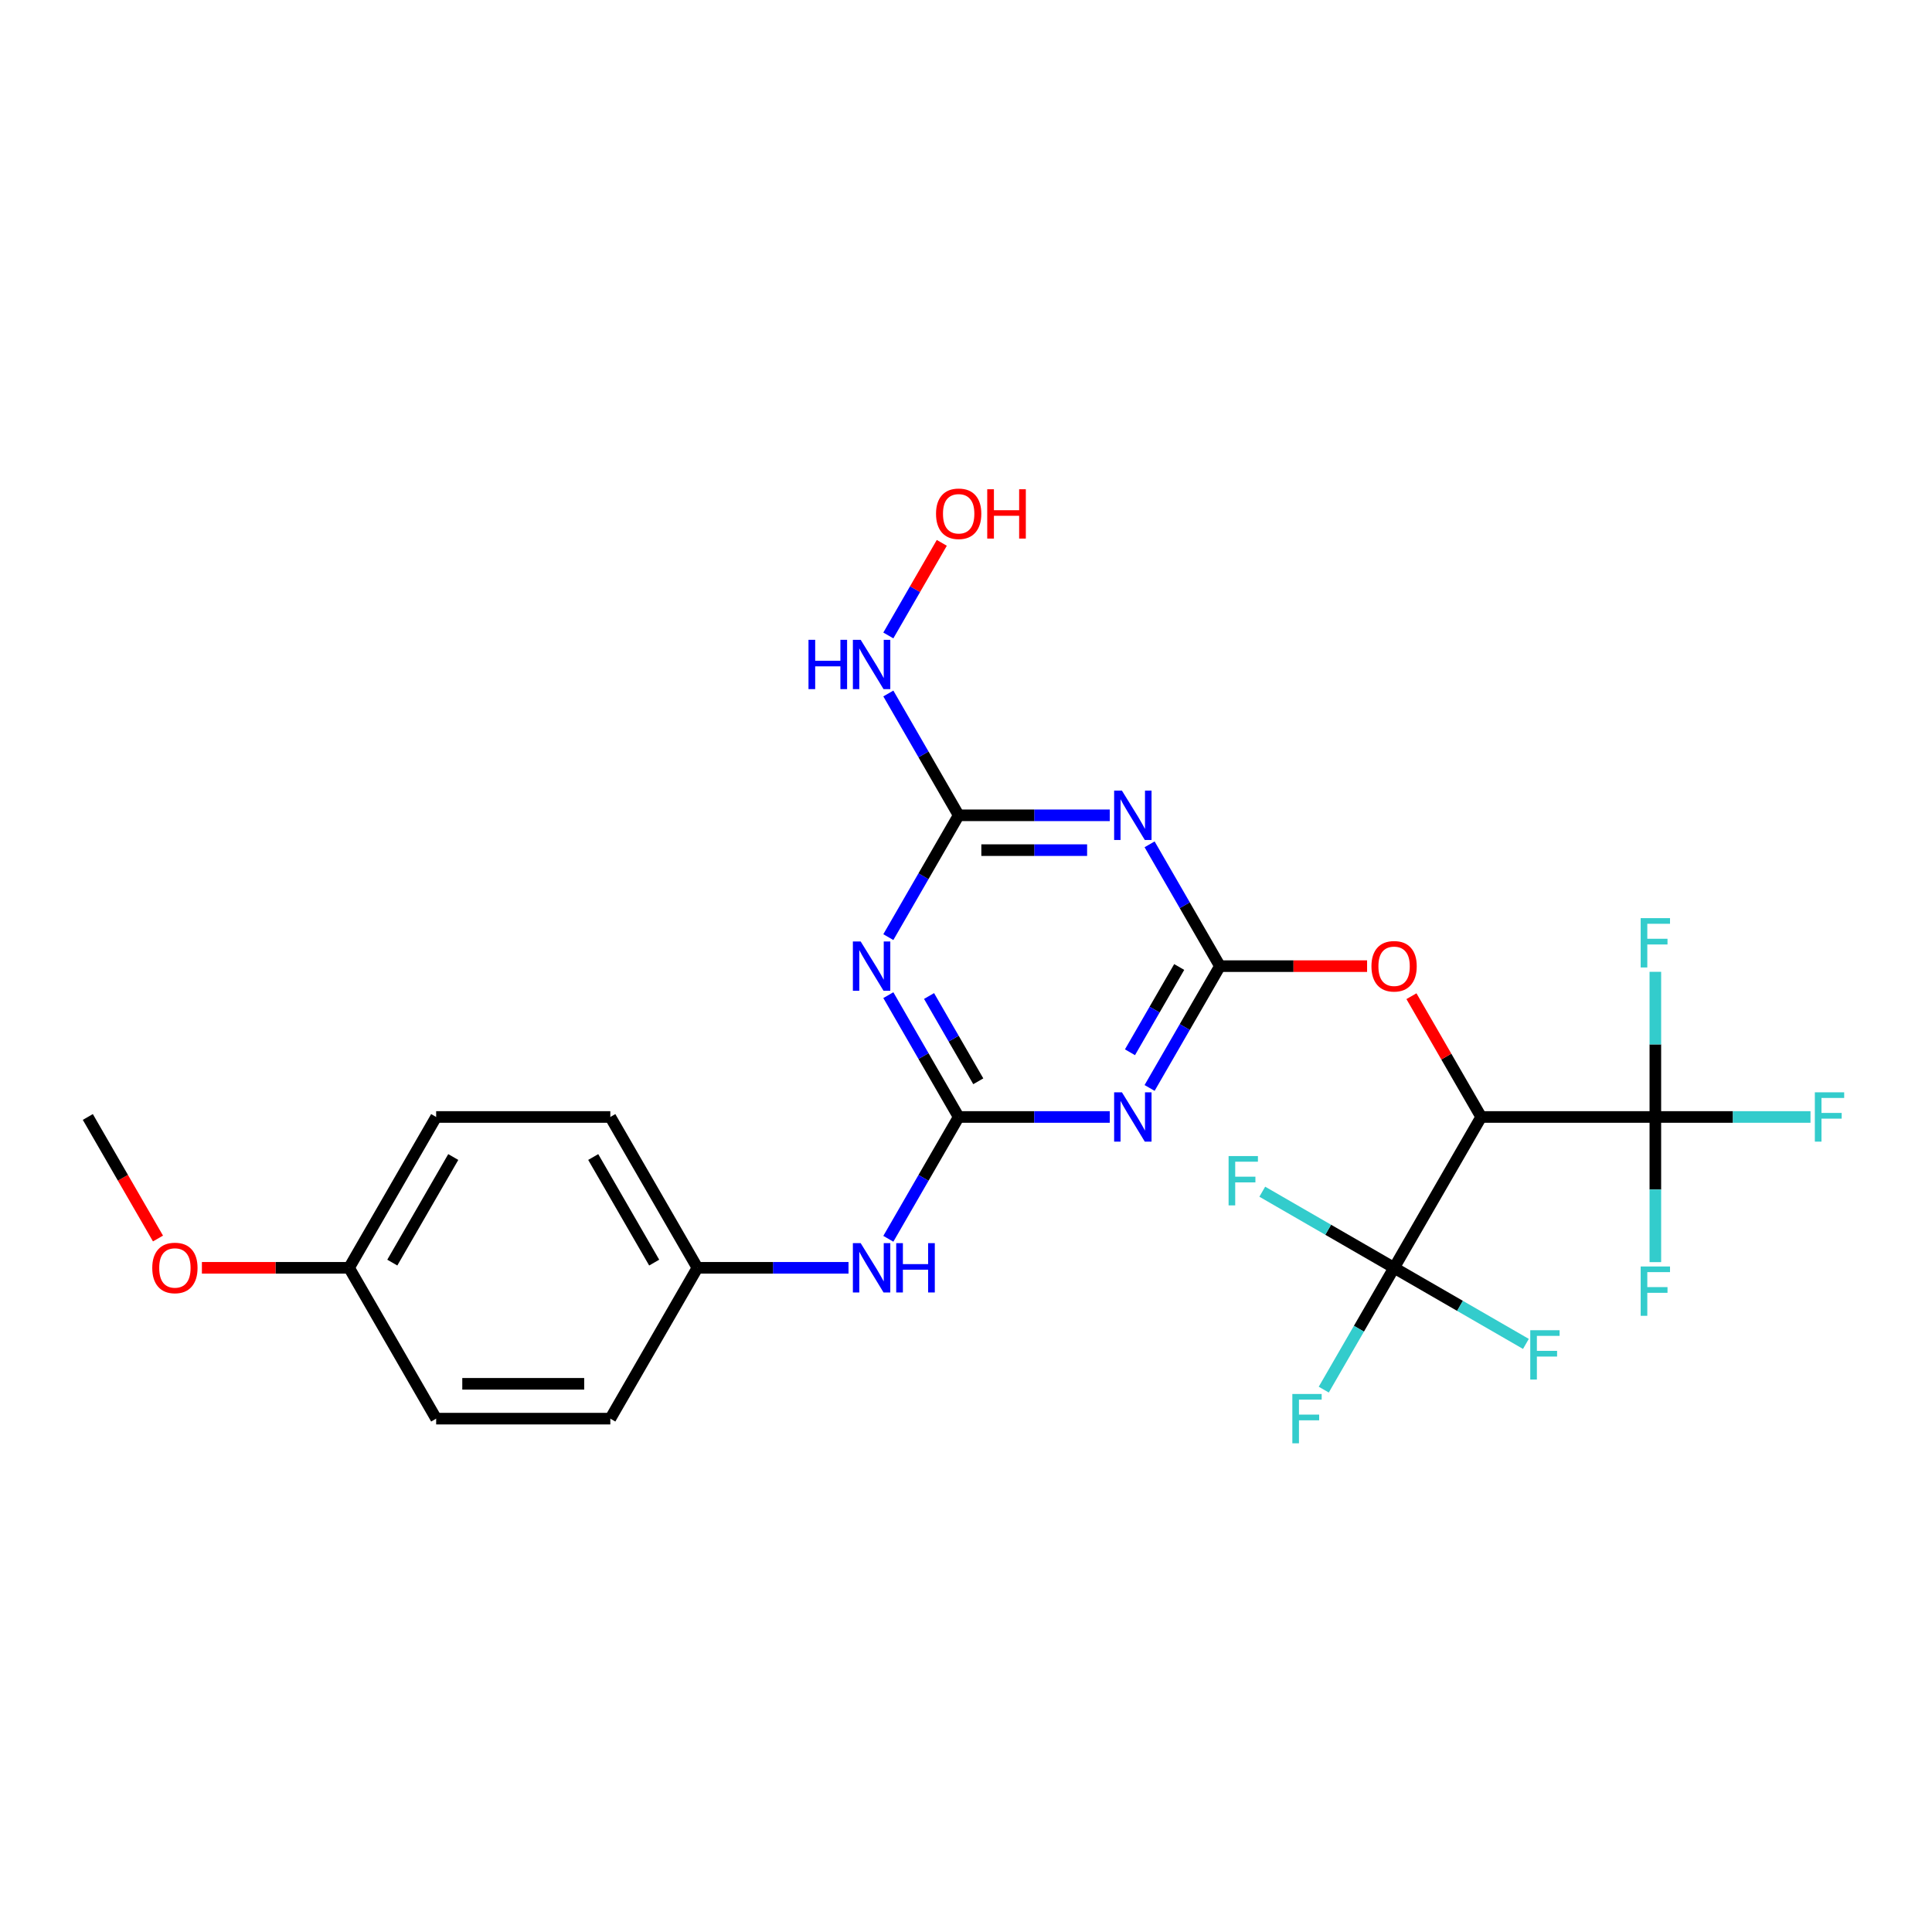 <?xml version='1.0' encoding='iso-8859-1'?>
<svg version='1.1' baseProfile='full'
              xmlns='http://www.w3.org/2000/svg'
                      xmlns:rdkit='http://www.rdkit.org/xml'
                      xmlns:xlink='http://www.w3.org/1999/xlink'
                  xml:space='preserve'
width='1000px' height='1000px' viewBox='0 0 1000 1000'>
<!-- END OF HEADER -->
<rect style='opacity:1.0;fill:#FFFFFF;stroke:none' width='1000' height='1000' x='0' y='0'> </rect>
<path class='bond-1' d='M 631.43,500.072 L 613.228,531.599' style='fill:none;fill-rule:evenodd;stroke:#000000;stroke-width:6px;stroke-linecap:butt;stroke-linejoin:miter;stroke-opacity:1' />
<path class='bond-1' d='M 613.228,531.599 L 595.026,563.125' style='fill:none;fill-rule:evenodd;stroke:#0000FF;stroke-width:6px;stroke-linecap:butt;stroke-linejoin:miter;stroke-opacity:1' />
<path class='bond-1' d='M 610.355,500.515 L 597.613,522.584' style='fill:none;fill-rule:evenodd;stroke:#000000;stroke-width:6px;stroke-linecap:butt;stroke-linejoin:miter;stroke-opacity:1' />
<path class='bond-1' d='M 597.613,522.584 L 584.872,544.652' style='fill:none;fill-rule:evenodd;stroke:#0000FF;stroke-width:6px;stroke-linecap:butt;stroke-linejoin:miter;stroke-opacity:1' />
<path class='bond-2' d='M 631.43,500.072 L 613.228,468.546' style='fill:none;fill-rule:evenodd;stroke:#000000;stroke-width:6px;stroke-linecap:butt;stroke-linejoin:miter;stroke-opacity:1' />
<path class='bond-2' d='M 613.228,468.546 L 595.026,437.019' style='fill:none;fill-rule:evenodd;stroke:#0000FF;stroke-width:6px;stroke-linecap:butt;stroke-linejoin:miter;stroke-opacity:1' />
<path class='bond-8' d='M 631.43,500.072 L 669.518,500.072' style='fill:none;fill-rule:evenodd;stroke:#000000;stroke-width:6px;stroke-linecap:butt;stroke-linejoin:miter;stroke-opacity:1' />
<path class='bond-8' d='M 669.518,500.072 L 707.606,500.072' style='fill:none;fill-rule:evenodd;stroke:#FF0000;stroke-width:6px;stroke-linecap:butt;stroke-linejoin:miter;stroke-opacity:1' />
<path class='bond-0' d='M 496.205,578.144 L 535.312,578.144' style='fill:none;fill-rule:evenodd;stroke:#000000;stroke-width:6px;stroke-linecap:butt;stroke-linejoin:miter;stroke-opacity:1' />
<path class='bond-0' d='M 535.312,578.144 L 574.419,578.144' style='fill:none;fill-rule:evenodd;stroke:#0000FF;stroke-width:6px;stroke-linecap:butt;stroke-linejoin:miter;stroke-opacity:1' />
<path class='bond-9' d='M 496.205,578.144 L 478.003,609.671' style='fill:none;fill-rule:evenodd;stroke:#000000;stroke-width:6px;stroke-linecap:butt;stroke-linejoin:miter;stroke-opacity:1' />
<path class='bond-9' d='M 478.003,609.671 L 459.801,641.198' style='fill:none;fill-rule:evenodd;stroke:#0000FF;stroke-width:6px;stroke-linecap:butt;stroke-linejoin:miter;stroke-opacity:1' />
<path class='bond-26' d='M 496.205,578.144 L 478.003,546.618' style='fill:none;fill-rule:evenodd;stroke:#000000;stroke-width:6px;stroke-linecap:butt;stroke-linejoin:miter;stroke-opacity:1' />
<path class='bond-26' d='M 478.003,546.618 L 459.801,515.091' style='fill:none;fill-rule:evenodd;stroke:#0000FF;stroke-width:6px;stroke-linecap:butt;stroke-linejoin:miter;stroke-opacity:1' />
<path class='bond-26' d='M 506.359,559.671 L 493.617,537.603' style='fill:none;fill-rule:evenodd;stroke:#000000;stroke-width:6px;stroke-linecap:butt;stroke-linejoin:miter;stroke-opacity:1' />
<path class='bond-26' d='M 493.617,537.603 L 480.876,515.534' style='fill:none;fill-rule:evenodd;stroke:#0000FF;stroke-width:6px;stroke-linecap:butt;stroke-linejoin:miter;stroke-opacity:1' />
<path class='bond-5' d='M 574.419,422 L 535.312,422' style='fill:none;fill-rule:evenodd;stroke:#0000FF;stroke-width:6px;stroke-linecap:butt;stroke-linejoin:miter;stroke-opacity:1' />
<path class='bond-5' d='M 535.312,422 L 496.205,422' style='fill:none;fill-rule:evenodd;stroke:#000000;stroke-width:6px;stroke-linecap:butt;stroke-linejoin:miter;stroke-opacity:1' />
<path class='bond-5' d='M 562.687,440.03 L 535.312,440.03' style='fill:none;fill-rule:evenodd;stroke:#0000FF;stroke-width:6px;stroke-linecap:butt;stroke-linejoin:miter;stroke-opacity:1' />
<path class='bond-5' d='M 535.312,440.03 L 507.937,440.03' style='fill:none;fill-rule:evenodd;stroke:#000000;stroke-width:6px;stroke-linecap:butt;stroke-linejoin:miter;stroke-opacity:1' />
<path class='bond-3' d='M 459.801,485.053 L 478.003,453.527' style='fill:none;fill-rule:evenodd;stroke:#0000FF;stroke-width:6px;stroke-linecap:butt;stroke-linejoin:miter;stroke-opacity:1' />
<path class='bond-3' d='M 478.003,453.527 L 496.205,422' style='fill:none;fill-rule:evenodd;stroke:#000000;stroke-width:6px;stroke-linecap:butt;stroke-linejoin:miter;stroke-opacity:1' />
<path class='bond-4' d='M 766.655,578.144 L 748.609,546.888' style='fill:none;fill-rule:evenodd;stroke:#000000;stroke-width:6px;stroke-linecap:butt;stroke-linejoin:miter;stroke-opacity:1' />
<path class='bond-4' d='M 748.609,546.888 L 730.563,515.632' style='fill:none;fill-rule:evenodd;stroke:#FF0000;stroke-width:6px;stroke-linecap:butt;stroke-linejoin:miter;stroke-opacity:1' />
<path class='bond-6' d='M 766.655,578.144 L 856.805,578.144' style='fill:none;fill-rule:evenodd;stroke:#000000;stroke-width:6px;stroke-linecap:butt;stroke-linejoin:miter;stroke-opacity:1' />
<path class='bond-7' d='M 766.655,578.144 L 721.58,656.217' style='fill:none;fill-rule:evenodd;stroke:#000000;stroke-width:6px;stroke-linecap:butt;stroke-linejoin:miter;stroke-opacity:1' />
<path class='bond-10' d='M 496.205,422 L 478.003,390.473' style='fill:none;fill-rule:evenodd;stroke:#000000;stroke-width:6px;stroke-linecap:butt;stroke-linejoin:miter;stroke-opacity:1' />
<path class='bond-10' d='M 478.003,390.473 L 459.801,358.947' style='fill:none;fill-rule:evenodd;stroke:#0000FF;stroke-width:6px;stroke-linecap:butt;stroke-linejoin:miter;stroke-opacity:1' />
<path class='bond-11' d='M 856.805,578.144 L 896.958,578.144' style='fill:none;fill-rule:evenodd;stroke:#000000;stroke-width:6px;stroke-linecap:butt;stroke-linejoin:miter;stroke-opacity:1' />
<path class='bond-11' d='M 896.958,578.144 L 937.11,578.144' style='fill:none;fill-rule:evenodd;stroke:#33CCCC;stroke-width:6px;stroke-linecap:butt;stroke-linejoin:miter;stroke-opacity:1' />
<path class='bond-12' d='M 856.805,578.144 L 856.805,615.71' style='fill:none;fill-rule:evenodd;stroke:#000000;stroke-width:6px;stroke-linecap:butt;stroke-linejoin:miter;stroke-opacity:1' />
<path class='bond-12' d='M 856.805,615.71 L 856.805,653.275' style='fill:none;fill-rule:evenodd;stroke:#33CCCC;stroke-width:6px;stroke-linecap:butt;stroke-linejoin:miter;stroke-opacity:1' />
<path class='bond-16' d='M 856.805,578.144 L 856.805,540.579' style='fill:none;fill-rule:evenodd;stroke:#000000;stroke-width:6px;stroke-linecap:butt;stroke-linejoin:miter;stroke-opacity:1' />
<path class='bond-16' d='M 856.805,540.579 L 856.805,503.013' style='fill:none;fill-rule:evenodd;stroke:#33CCCC;stroke-width:6px;stroke-linecap:butt;stroke-linejoin:miter;stroke-opacity:1' />
<path class='bond-13' d='M 721.58,656.217 L 703.378,687.743' style='fill:none;fill-rule:evenodd;stroke:#000000;stroke-width:6px;stroke-linecap:butt;stroke-linejoin:miter;stroke-opacity:1' />
<path class='bond-13' d='M 703.378,687.743 L 685.176,719.27' style='fill:none;fill-rule:evenodd;stroke:#33CCCC;stroke-width:6px;stroke-linecap:butt;stroke-linejoin:miter;stroke-opacity:1' />
<path class='bond-14' d='M 721.58,656.217 L 755.694,675.912' style='fill:none;fill-rule:evenodd;stroke:#000000;stroke-width:6px;stroke-linecap:butt;stroke-linejoin:miter;stroke-opacity:1' />
<path class='bond-14' d='M 755.694,675.912 L 789.808,695.608' style='fill:none;fill-rule:evenodd;stroke:#33CCCC;stroke-width:6px;stroke-linecap:butt;stroke-linejoin:miter;stroke-opacity:1' />
<path class='bond-15' d='M 721.58,656.217 L 687.466,636.521' style='fill:none;fill-rule:evenodd;stroke:#000000;stroke-width:6px;stroke-linecap:butt;stroke-linejoin:miter;stroke-opacity:1' />
<path class='bond-15' d='M 687.466,636.521 L 653.352,616.825' style='fill:none;fill-rule:evenodd;stroke:#33CCCC;stroke-width:6px;stroke-linecap:butt;stroke-linejoin:miter;stroke-opacity:1' />
<path class='bond-17' d='M 439.194,656.217 L 400.087,656.217' style='fill:none;fill-rule:evenodd;stroke:#0000FF;stroke-width:6px;stroke-linecap:butt;stroke-linejoin:miter;stroke-opacity:1' />
<path class='bond-17' d='M 400.087,656.217 L 360.98,656.217' style='fill:none;fill-rule:evenodd;stroke:#000000;stroke-width:6px;stroke-linecap:butt;stroke-linejoin:miter;stroke-opacity:1' />
<path class='bond-19' d='M 459.801,328.909 L 473.636,304.945' style='fill:none;fill-rule:evenodd;stroke:#0000FF;stroke-width:6px;stroke-linecap:butt;stroke-linejoin:miter;stroke-opacity:1' />
<path class='bond-19' d='M 473.636,304.945 L 487.471,280.982' style='fill:none;fill-rule:evenodd;stroke:#FF0000;stroke-width:6px;stroke-linecap:butt;stroke-linejoin:miter;stroke-opacity:1' />
<path class='bond-20' d='M 360.98,656.217 L 315.905,734.289' style='fill:none;fill-rule:evenodd;stroke:#000000;stroke-width:6px;stroke-linecap:butt;stroke-linejoin:miter;stroke-opacity:1' />
<path class='bond-21' d='M 360.98,656.217 L 315.905,578.144' style='fill:none;fill-rule:evenodd;stroke:#000000;stroke-width:6px;stroke-linecap:butt;stroke-linejoin:miter;stroke-opacity:1' />
<path class='bond-21' d='M 338.604,653.521 L 307.051,598.87' style='fill:none;fill-rule:evenodd;stroke:#000000;stroke-width:6px;stroke-linecap:butt;stroke-linejoin:miter;stroke-opacity:1' />
<path class='bond-18' d='M 180.68,656.217 L 225.755,578.144' style='fill:none;fill-rule:evenodd;stroke:#000000;stroke-width:6px;stroke-linecap:butt;stroke-linejoin:miter;stroke-opacity:1' />
<path class='bond-18' d='M 203.055,653.521 L 234.608,598.87' style='fill:none;fill-rule:evenodd;stroke:#000000;stroke-width:6px;stroke-linecap:butt;stroke-linejoin:miter;stroke-opacity:1' />
<path class='bond-24' d='M 180.68,656.217 L 142.591,656.217' style='fill:none;fill-rule:evenodd;stroke:#000000;stroke-width:6px;stroke-linecap:butt;stroke-linejoin:miter;stroke-opacity:1' />
<path class='bond-24' d='M 142.591,656.217 L 104.503,656.217' style='fill:none;fill-rule:evenodd;stroke:#FF0000;stroke-width:6px;stroke-linecap:butt;stroke-linejoin:miter;stroke-opacity:1' />
<path class='bond-27' d='M 180.68,656.217 L 225.755,734.289' style='fill:none;fill-rule:evenodd;stroke:#000000;stroke-width:6px;stroke-linecap:butt;stroke-linejoin:miter;stroke-opacity:1' />
<path class='bond-23' d='M 315.905,734.289 L 225.755,734.289' style='fill:none;fill-rule:evenodd;stroke:#000000;stroke-width:6px;stroke-linecap:butt;stroke-linejoin:miter;stroke-opacity:1' />
<path class='bond-23' d='M 302.382,716.259 L 239.277,716.259' style='fill:none;fill-rule:evenodd;stroke:#000000;stroke-width:6px;stroke-linecap:butt;stroke-linejoin:miter;stroke-opacity:1' />
<path class='bond-22' d='M 315.905,578.144 L 225.755,578.144' style='fill:none;fill-rule:evenodd;stroke:#000000;stroke-width:6px;stroke-linecap:butt;stroke-linejoin:miter;stroke-opacity:1' />
<path class='bond-25' d='M 81.775,641.053 L 63.615,609.599' style='fill:none;fill-rule:evenodd;stroke:#FF0000;stroke-width:6px;stroke-linecap:butt;stroke-linejoin:miter;stroke-opacity:1' />
<path class='bond-25' d='M 63.615,609.599 L 45.455,578.144' style='fill:none;fill-rule:evenodd;stroke:#000000;stroke-width:6px;stroke-linecap:butt;stroke-linejoin:miter;stroke-opacity:1' />
<path  class='atom-2' d='M 580.711 565.379
L 589.077 578.902
Q 589.907 580.236, 591.241 582.652
Q 592.575 585.068, 592.647 585.212
L 592.647 565.379
L 596.037 565.379
L 596.037 590.91
L 592.539 590.91
L 583.56 576.125
Q 582.514 574.394, 581.396 572.411
Q 580.315 570.427, 579.99 569.814
L 579.99 590.91
L 576.673 590.91
L 576.673 565.379
L 580.711 565.379
' fill='#0000FF'/>
<path  class='atom-3' d='M 580.711 409.235
L 589.077 422.757
Q 589.907 424.091, 591.241 426.507
Q 592.575 428.923, 592.647 429.068
L 592.647 409.235
L 596.037 409.235
L 596.037 434.765
L 592.539 434.765
L 583.56 419.981
Q 582.514 418.25, 581.396 416.266
Q 580.315 414.283, 579.99 413.67
L 579.99 434.765
L 576.673 434.765
L 576.673 409.235
L 580.711 409.235
' fill='#0000FF'/>
<path  class='atom-4' d='M 445.486 487.307
L 453.852 500.829
Q 454.682 502.164, 456.016 504.58
Q 457.35 506.996, 457.422 507.14
L 457.422 487.307
L 460.812 487.307
L 460.812 512.837
L 457.314 512.837
L 448.335 498.053
Q 447.289 496.322, 446.171 494.339
Q 445.09 492.355, 444.765 491.742
L 444.765 512.837
L 441.448 512.837
L 441.448 487.307
L 445.486 487.307
' fill='#0000FF'/>
<path  class='atom-9' d='M 709.86 500.144
Q 709.86 494.014, 712.889 490.588
Q 715.918 487.163, 721.58 487.163
Q 727.241 487.163, 730.27 490.588
Q 733.299 494.014, 733.299 500.144
Q 733.299 506.347, 730.234 509.88
Q 727.169 513.378, 721.58 513.378
Q 715.954 513.378, 712.889 509.88
Q 709.86 506.383, 709.86 500.144
M 721.58 510.493
Q 725.474 510.493, 727.566 507.897
Q 729.693 505.265, 729.693 500.144
Q 729.693 495.132, 727.566 492.608
Q 725.474 490.047, 721.58 490.047
Q 717.685 490.047, 715.558 492.572
Q 713.466 495.096, 713.466 500.144
Q 713.466 505.301, 715.558 507.897
Q 717.685 510.493, 721.58 510.493
' fill='#FF0000'/>
<path  class='atom-10' d='M 445.486 643.451
L 453.852 656.974
Q 454.682 658.308, 456.016 660.724
Q 457.35 663.14, 457.422 663.284
L 457.422 643.451
L 460.812 643.451
L 460.812 668.982
L 457.314 668.982
L 448.335 654.197
Q 447.289 652.466, 446.171 650.483
Q 445.09 648.5, 444.765 647.887
L 444.765 668.982
L 441.448 668.982
L 441.448 643.451
L 445.486 643.451
' fill='#0000FF'/>
<path  class='atom-10' d='M 463.877 643.451
L 467.339 643.451
L 467.339 654.305
L 480.392 654.305
L 480.392 643.451
L 483.854 643.451
L 483.854 668.982
L 480.392 668.982
L 480.392 657.19
L 467.339 657.19
L 467.339 668.982
L 463.877 668.982
L 463.877 643.451
' fill='#0000FF'/>
<path  class='atom-11' d='M 418.477 331.162
L 421.939 331.162
L 421.939 342.017
L 434.993 342.017
L 434.993 331.162
L 438.455 331.162
L 438.455 356.693
L 434.993 356.693
L 434.993 344.901
L 421.939 344.901
L 421.939 356.693
L 418.477 356.693
L 418.477 331.162
' fill='#0000FF'/>
<path  class='atom-11' d='M 445.486 331.162
L 453.852 344.685
Q 454.682 346.019, 456.016 348.435
Q 457.35 350.851, 457.422 350.995
L 457.422 331.162
L 460.812 331.162
L 460.812 356.693
L 457.314 356.693
L 448.335 341.908
Q 447.289 340.177, 446.171 338.194
Q 445.09 336.211, 444.765 335.598
L 444.765 356.693
L 441.448 356.693
L 441.448 331.162
L 445.486 331.162
' fill='#0000FF'/>
<path  class='atom-12' d='M 939.364 565.379
L 954.545 565.379
L 954.545 568.3
L 942.79 568.3
L 942.79 576.053
L 953.247 576.053
L 953.247 579.01
L 942.79 579.01
L 942.79 590.91
L 939.364 590.91
L 939.364 565.379
' fill='#33CCCC'/>
<path  class='atom-13' d='M 849.214 655.529
L 864.395 655.529
L 864.395 658.45
L 852.64 658.45
L 852.64 666.203
L 863.097 666.203
L 863.097 669.16
L 852.64 669.16
L 852.64 681.06
L 849.214 681.06
L 849.214 655.529
' fill='#33CCCC'/>
<path  class='atom-14' d='M 668.914 721.524
L 684.095 721.524
L 684.095 724.444
L 672.34 724.444
L 672.34 732.197
L 682.797 732.197
L 682.797 735.154
L 672.34 735.154
L 672.34 747.054
L 668.914 747.054
L 668.914 721.524
' fill='#33CCCC'/>
<path  class='atom-15' d='M 792.061 688.526
L 807.243 688.526
L 807.243 691.447
L 795.487 691.447
L 795.487 699.2
L 805.944 699.2
L 805.944 702.157
L 795.487 702.157
L 795.487 714.057
L 792.061 714.057
L 792.061 688.526
' fill='#33CCCC'/>
<path  class='atom-16' d='M 635.917 598.376
L 651.098 598.376
L 651.098 601.297
L 639.343 601.297
L 639.343 609.05
L 649.8 609.05
L 649.8 612.007
L 639.343 612.007
L 639.343 623.907
L 635.917 623.907
L 635.917 598.376
' fill='#33CCCC'/>
<path  class='atom-17' d='M 849.214 475.229
L 864.395 475.229
L 864.395 478.15
L 852.64 478.15
L 852.64 485.903
L 863.097 485.903
L 863.097 488.86
L 852.64 488.86
L 852.64 500.76
L 849.214 500.76
L 849.214 475.229
' fill='#33CCCC'/>
<path  class='atom-20' d='M 484.485 265.928
Q 484.485 259.797, 487.514 256.372
Q 490.543 252.946, 496.205 252.946
Q 501.866 252.946, 504.895 256.372
Q 507.924 259.797, 507.924 265.928
Q 507.924 272.13, 504.859 275.664
Q 501.794 279.162, 496.205 279.162
Q 490.579 279.162, 487.514 275.664
Q 484.485 272.166, 484.485 265.928
M 496.205 276.277
Q 500.099 276.277, 502.191 273.681
Q 504.318 271.048, 504.318 265.928
Q 504.318 260.915, 502.191 258.391
Q 500.099 255.831, 496.205 255.831
Q 492.31 255.831, 490.183 258.355
Q 488.091 260.879, 488.091 265.928
Q 488.091 271.084, 490.183 273.681
Q 492.31 276.277, 496.205 276.277
' fill='#FF0000'/>
<path  class='atom-20' d='M 510.989 253.234
L 514.451 253.234
L 514.451 264.089
L 527.505 264.089
L 527.505 253.234
L 530.967 253.234
L 530.967 278.765
L 527.505 278.765
L 527.505 266.973
L 514.451 266.973
L 514.451 278.765
L 510.989 278.765
L 510.989 253.234
' fill='#FF0000'/>
<path  class='atom-25' d='M 78.81 656.289
Q 78.81 650.158, 81.839 646.733
Q 84.868 643.307, 90.53 643.307
Q 96.191 643.307, 99.22 646.733
Q 102.249 650.158, 102.249 656.289
Q 102.249 662.491, 99.184 666.025
Q 96.119 669.523, 90.53 669.523
Q 84.904 669.523, 81.839 666.025
Q 78.81 662.527, 78.81 656.289
M 90.53 666.638
Q 94.424 666.638, 96.516 664.042
Q 98.643 661.409, 98.643 656.289
Q 98.643 651.276, 96.516 648.752
Q 94.424 646.192, 90.53 646.192
Q 86.635 646.192, 84.507 648.716
Q 82.416 651.24, 82.416 656.289
Q 82.416 661.445, 84.507 664.042
Q 86.635 666.638, 90.53 666.638
' fill='#FF0000'/>
</svg>
